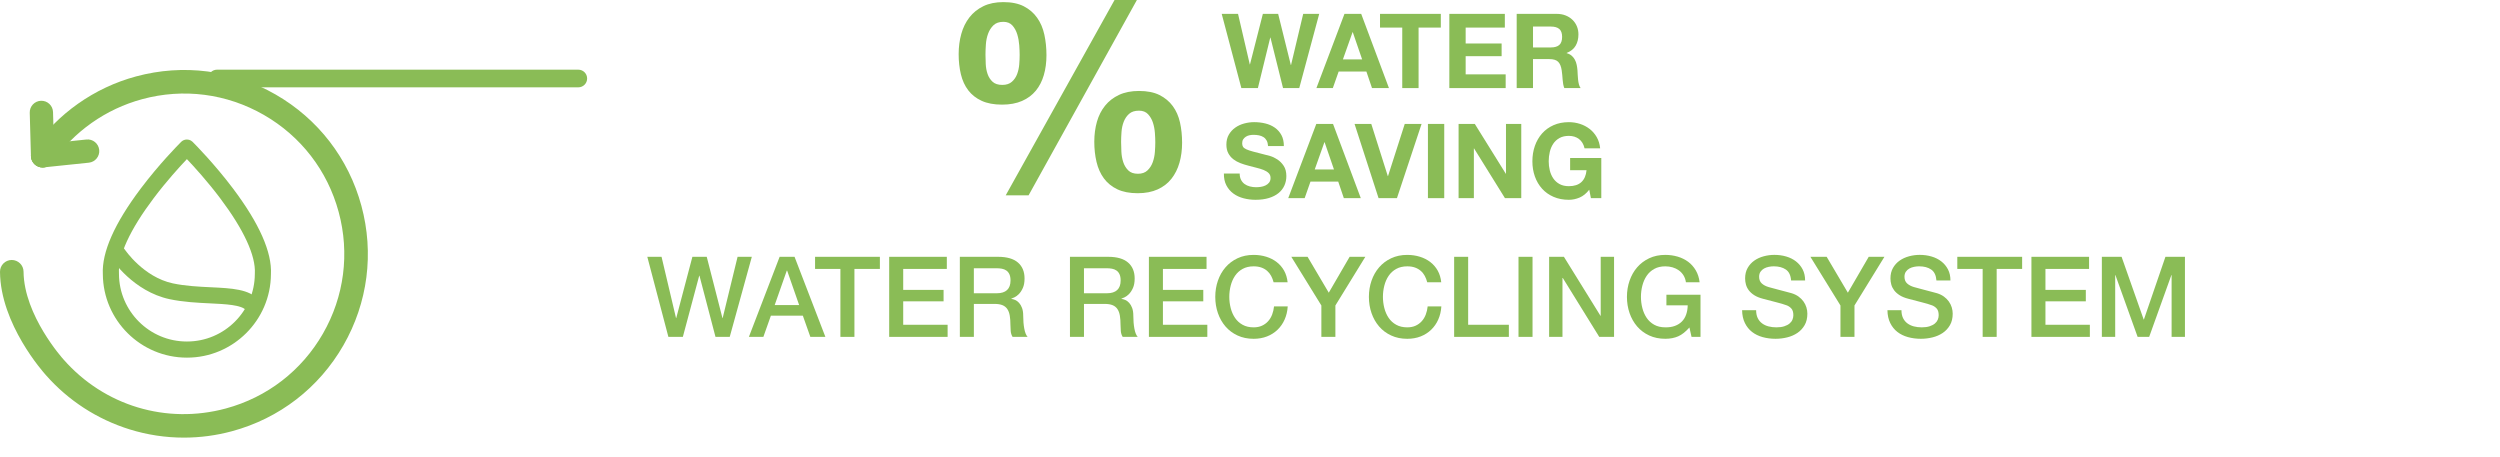 <?xml version="1.0" encoding="utf-8"?>
<!-- Generator: Adobe Illustrator 16.0.0, SVG Export Plug-In . SVG Version: 6.00 Build 0)  -->
<!DOCTYPE svg PUBLIC "-//W3C//DTD SVG 1.1//EN" "http://www.w3.org/Graphics/SVG/1.1/DTD/svg11.dtd">
<svg version="1.1" id="Layer_1" xmlns="http://www.w3.org/2000/svg" xmlns:xlink="http://www.w3.org/1999/xlink" x="0px" y="0px"
	 width="924.059px" height="168.924px" viewBox="0 0 924.059 168.924" enable-background="new 0 0 924.059 168.924"
	 xml:space="preserve">
<g>
	<g>
		<path fill="#8ABC56" d="M213.753,32.281H80.218c-1.804,0-3.264-1.461-3.264-3.264c0-1.803,1.459-3.264,3.264-3.264h133.535
			c1.803,0,3.264,1.461,3.264,3.264C217.016,30.82,215.555,32.281,213.753,32.281z"/>
	</g>
	<g>
		<path fill="#8ABC56" d="M67.974,161.757c-6.786,0-13.557-1.021-20.101-3.061c-11.952-3.723-22.631-10.646-30.889-20.025
			C15.966,137.546,0.166,119.787,0,100.481c-0.021-2.403,1.91-4.369,4.313-4.393c2.389,0.004,4.369,1.912,4.392,4.316
			c0.141,16.232,14.598,32.27,14.744,32.43c0.018,0.021,0.033,0.041,0.053,0.059c15.033,17.103,38.015,24.029,59.979,18.088
			c15.27-4.131,28.016-13.961,35.893-27.678c7.875-13.719,9.938-29.682,5.807-44.951c-4.131-15.268-13.961-28.014-27.679-35.891
			c-13.719-7.875-29.684-9.939-44.95-5.807C39.082,40.299,27.295,48.613,19.36,60.061c-1.367,1.979-4.081,2.471-6.057,1.1
			c-1.978-1.369-2.469-4.08-1.101-6.057C21.306,41.965,34.828,32.43,50.276,28.25c17.516-4.736,35.825-2.371,51.562,6.662
			c15.731,9.035,27.009,23.654,31.747,41.168c4.736,17.513,2.373,35.826-6.66,51.558c-9.034,15.736-23.654,27.01-41.168,31.748
			C79.916,160.968,73.938,161.757,67.974,161.757z"/>
	</g>
	<g>
		<path fill="#8ABC56" d="M15.766,61.881c-2.18,0-4.048-1.646-4.275-3.861c-0.246-2.363,1.473-4.48,3.838-4.727l16.614-1.725
			c2.367-0.256,4.481,1.473,4.729,3.838c0.248,2.365-1.476,4.482-3.838,4.727l-16.617,1.725
			C16.065,61.873,15.914,61.881,15.766,61.881z"/>
	</g>
	<g>
		<path fill="#8ABC56" d="M15.74,61.873c-2.322,0-4.236-1.85-4.304-4.188L10.993,41.67c-0.066-2.377,1.808-4.355,4.185-4.424
			c2.376-0.068,4.358,1.809,4.423,4.186l0.444,16.016c0.064,2.379-1.809,4.357-4.187,4.424C15.82,61.873,15.781,61.873,15.74,61.873
			z"/>
	</g>
	<g>
		<path fill="#8ABC56" d="M69.134,132.192h-0.053c-17.063,0-30.961-13.819-31.067-30.821c-0.427-8.117,4.291-18.779,14.022-31.695
			c6.814-9.043,13.812-16.119,14.82-17.127c0.033-0.037,0.066-0.074,0.104-0.107c0.246-0.248,0.525-0.441,0.829-0.586
			c0.399-0.193,0.84-0.291,1.28-0.293c0.252,0.02,0.528,0.033,0.784,0.102c0.471,0.123,0.91,0.363,1.277,0.709
			c0.062,0.057,0.117,0.115,0.173,0.176c1.013,1.014,8.018,8.104,14.82,17.127c9.729,12.916,14.449,23.58,14.021,31.697
			C100.043,118.371,86.145,132.192,69.134,132.192z M69.081,58.814c-2.67,2.809-7.517,8.121-12.283,14.449
			C48.03,84.898,43.596,94.526,43.97,101.112c0.004,0.055,0.004,0.104,0.005,0.158c0.052,13.764,11.292,24.959,25.058,24.959h0.104
			c13.765,0,25.003-11.195,25.056-24.959c0-0.056,0.002-0.104,0.004-0.158c0.375-6.586-4.062-16.214-12.825-27.849
			C76.603,66.943,71.754,61.625,69.081,58.814z"/>
	</g>
	<g>
		<path fill="#8ABC56" d="M93.259,115.761c-0.86,0-1.713-0.369-2.303-1.084c-1.636-1.984-7.574-2.27-13.317-2.545
			c-4.646-0.223-9.916-0.477-15.009-1.564c-13.318-2.854-21.123-14.521-21.449-15.014c-0.904-1.379-0.521-3.227,0.854-4.133
			c1.373-0.9,3.22-0.521,4.125,0.85c0.087,0.131,6.853,10.138,17.72,12.467c4.616,0.988,9.626,1.229,14.046,1.439
			c7.686,0.367,14.32,0.686,17.634,4.709c1.047,1.271,0.865,3.148-0.405,4.195C94.596,115.539,93.926,115.761,93.259,115.761z"/>
	</g>
	<polygon fill="#8ABC56" points="239.26,94.923 244.524,94.923 249.872,117.556 249.955,117.556 255.923,94.923 261.229,94.923 
		267.031,117.556 267.115,117.556 272.628,94.923 277.891,94.923 269.725,124.519 264.462,124.519 258.534,101.888 258.45,101.888 
		252.4,124.519 247.052,124.519 	"/>
	<path fill="#8ABC56" d="M288.17,94.923h5.513l11.398,29.596h-5.557l-2.774-7.834h-11.813l-2.776,7.834h-5.349L288.17,94.923z
		 M286.345,112.748h9.036l-4.438-12.726h-0.123L286.345,112.748z"/>
	<polygon fill="#8ABC56" points="301.268,94.923 325.226,94.923 325.226,99.401 315.818,99.401 315.818,124.519 310.635,124.519 
		310.635,99.401 301.268,99.401 	"/>
	<polygon fill="#8ABC56" points="328.664,94.923 349.969,94.923 349.969,99.401 333.846,99.401 333.846,107.151 348.768,107.151 
		348.768,111.38 333.846,111.38 333.846,120.042 350.26,120.042 350.26,124.519 328.664,124.519 	"/>
	<path fill="#8ABC56" d="M354.779,94.923h14.135c3.261,0,5.705,0.707,7.337,2.115c1.631,1.408,2.444,3.371,2.444,5.885
		c0,1.408-0.207,2.576-0.621,3.502c-0.414,0.928-0.897,1.672-1.451,2.238c-0.555,0.566-1.1,0.975-1.637,1.225
		c-0.541,0.248-0.935,0.414-1.183,0.496v0.084c0.439,0.057,0.918,0.193,1.431,0.414c0.511,0.223,0.987,0.574,1.431,1.059
		c0.44,0.48,0.808,1.113,1.099,1.886c0.29,0.774,0.437,1.739,0.437,2.901c0,1.74,0.131,3.322,0.395,4.746
		c0.262,1.424,0.67,2.438,1.224,3.045h-5.556c-0.387-0.633-0.614-1.34-0.685-2.112c-0.068-0.771-0.104-1.519-0.104-2.238
		c0-1.353-0.082-2.521-0.248-3.502s-0.471-1.797-0.912-2.444c-0.443-0.648-1.043-1.125-1.805-1.431
		c-0.759-0.306-1.732-0.457-2.921-0.457h-7.626v12.188h-5.182L354.779,94.923L354.779,94.923z M359.96,108.396h8.496
		c1.657,0,2.915-0.395,3.771-1.182c0.854-0.789,1.285-1.969,1.285-3.545c0-0.938-0.14-1.705-0.415-2.299
		c-0.276-0.596-0.656-1.059-1.139-1.389c-0.484-0.332-1.037-0.554-1.659-0.664c-0.621-0.109-1.265-0.166-1.929-0.166h-8.412
		L359.96,108.396L359.96,108.396z"/>
	<path fill="#8ABC56" d="M395.481,94.923h14.136c3.261,0,5.705,0.707,7.336,2.115c1.632,1.408,2.445,3.371,2.445,5.885
		c0,1.408-0.208,2.576-0.622,3.502c-0.414,0.928-0.896,1.672-1.45,2.238s-1.099,0.975-1.638,1.225
		c-0.539,0.248-0.934,0.414-1.182,0.496v0.084c0.439,0.057,0.918,0.193,1.43,0.414c0.511,0.223,0.988,0.574,1.431,1.059
		c0.441,0.48,0.81,1.113,1.101,1.886c0.289,0.774,0.436,1.739,0.436,2.901c0,1.74,0.131,3.322,0.396,4.746
		c0.262,1.424,0.669,2.438,1.223,3.045h-5.556c-0.388-0.633-0.615-1.34-0.684-2.112c-0.07-0.771-0.104-1.519-0.104-2.238
		c0-1.353-0.083-2.521-0.248-3.502c-0.166-0.979-0.472-1.797-0.912-2.444c-0.442-0.648-1.043-1.125-1.803-1.431
		c-0.762-0.306-1.734-0.457-2.924-0.457h-7.627v12.188h-5.182L395.481,94.923L395.481,94.923z M400.662,108.396h8.496
		c1.658,0,2.916-0.395,3.771-1.182c0.855-0.789,1.286-1.969,1.286-3.545c0-0.938-0.139-1.705-0.415-2.299
		c-0.274-0.596-0.656-1.059-1.141-1.389c-0.483-0.332-1.036-0.554-1.657-0.664c-0.62-0.109-1.265-0.166-1.928-0.166h-8.414
		L400.662,108.396L400.662,108.396z"/>
	<polygon fill="#8ABC56" points="424.661,94.923 445.966,94.923 445.966,99.401 429.842,99.401 429.842,107.151 444.764,107.151 
		444.764,111.38 429.842,111.38 429.842,120.042 446.257,120.042 446.257,124.519 424.661,124.519 	"/>
	<path fill="#8ABC56" d="M470.752,104.332c-0.223-0.854-0.524-1.644-0.911-2.36c-0.388-0.718-0.886-1.341-1.492-1.865
		c-0.606-0.521-1.318-0.935-2.135-1.224c-0.817-0.289-1.763-0.436-2.839-0.436c-1.575,0-2.938,0.317-4.084,0.954
		c-1.146,0.636-2.079,1.484-2.797,2.55c-0.721,1.062-1.252,2.272-1.598,3.625c-0.346,1.354-0.518,2.735-0.518,4.146
		c0,1.409,0.172,2.793,0.518,4.146c0.346,1.354,0.877,2.562,1.598,3.627c0.718,1.062,1.649,1.914,2.797,2.549
		c1.146,0.635,2.509,0.953,4.084,0.953c1.158,0,2.183-0.199,3.064-0.603c0.885-0.397,1.646-0.953,2.281-1.658
		c0.635-0.702,1.132-1.524,1.491-2.467c0.357-0.938,0.594-1.944,0.704-3.022h5.058c-0.11,1.769-0.491,3.385-1.143,4.851
		c-0.646,1.467-1.524,2.729-2.632,3.793c-1.104,1.062-2.402,1.887-3.896,2.467s-3.137,0.871-4.935,0.871
		c-2.212,0-4.192-0.41-5.946-1.226c-1.757-0.812-3.24-1.928-4.457-3.336c-1.216-1.41-2.147-3.056-2.798-4.935
		c-0.648-1.881-0.975-3.883-0.975-6.012c0-2.098,0.324-4.088,0.975-5.969c0.649-1.879,1.582-3.523,2.798-4.932
		c1.217-1.41,2.7-2.529,4.457-3.357c1.754-0.83,3.734-1.244,5.946-1.244c1.658,0,3.22,0.23,4.686,0.686
		c1.464,0.455,2.757,1.117,3.875,1.99c1.12,0.869,2.022,1.926,2.716,3.168c0.689,1.244,1.118,2.668,1.285,4.271H470.752
		L470.752,104.332z"/>
	<polygon fill="#8ABC56" points="488.408,112.912 477.301,94.923 483.311,94.923 491.145,108.188 498.854,94.923 504.656,94.923 
		493.592,112.912 493.592,124.519 488.408,124.519 	"/>
	<path fill="#8ABC56" d="M527.536,104.332c-0.222-0.854-0.524-1.644-0.911-2.36c-0.388-0.718-0.885-1.341-1.491-1.865
		c-0.606-0.521-1.32-0.935-2.136-1.224c-0.814-0.289-1.761-0.436-2.839-0.436c-1.575,0-2.938,0.317-4.083,0.954
		c-1.146,0.636-2.08,1.484-2.799,2.55c-0.72,1.062-1.25,2.272-1.597,3.625c-0.345,1.354-0.519,2.735-0.519,4.146
		c0,1.409,0.174,2.793,0.519,4.146c0.347,1.354,0.877,2.562,1.597,3.627c0.719,1.062,1.651,1.914,2.799,2.549
		c1.146,0.635,2.508,0.953,4.083,0.953c1.159,0,2.184-0.199,3.066-0.603c0.884-0.397,1.644-0.953,2.279-1.658
		c0.636-0.702,1.133-1.524,1.491-2.467c0.358-0.938,0.596-1.944,0.705-3.022h5.058c-0.111,1.769-0.491,3.385-1.143,4.851
		c-0.646,1.467-1.524,2.729-2.632,3.793c-1.107,1.063-2.403,1.887-3.896,2.467c-1.493,0.58-3.138,0.871-4.935,0.871
		c-2.212,0-4.193-0.41-5.947-1.226c-1.757-0.812-3.24-1.928-4.457-3.336c-1.216-1.41-2.147-3.056-2.798-4.935
		c-0.648-1.881-0.975-3.883-0.975-6.012c0-2.098,0.323-4.088,0.975-5.969c0.648-1.879,1.582-3.523,2.798-4.932
		c1.217-1.41,2.7-2.529,4.457-3.357c1.754-0.83,3.735-1.244,5.947-1.244c1.657,0,3.219,0.23,4.686,0.686
		c1.464,0.455,2.757,1.117,3.876,1.99c1.118,0.869,2.021,1.926,2.715,3.168c0.688,1.244,1.118,2.668,1.284,4.271H527.536
		L527.536,104.332z"/>
	<polygon fill="#8ABC56" points="537.486,94.923 542.664,94.923 542.664,120.042 557.712,120.042 557.712,124.519 537.486,124.519 	
		"/>
	<rect x="561.277" y="94.923" fill="#8ABC56" width="5.183" height="29.596"/>
	<polygon fill="#8ABC56" points="572.592,94.923 578.063,94.923 591.574,116.726 591.658,116.726 591.658,94.923 596.592,94.923 
		596.592,124.519 591.119,124.519 577.649,102.757 577.525,102.757 577.525,124.519 572.592,124.519 	"/>
	<path fill="#8ABC56" d="M628.549,124.519h-3.315l-0.787-3.479c-1.383,1.576-2.765,2.666-4.146,3.274
		c-1.383,0.605-2.973,0.91-4.768,0.91c-2.211,0-4.192-0.41-5.948-1.223c-1.755-0.814-3.239-1.928-4.455-3.336
		c-1.218-1.412-2.149-3.055-2.8-4.934c-0.647-1.881-0.975-3.883-0.975-6.013c0-2.098,0.325-4.088,0.975-5.969
		c0.648-1.879,1.582-3.522,2.8-4.935c1.216-1.407,2.7-2.524,4.455-3.354c1.756-0.83,3.737-1.244,5.948-1.244
		c1.603,0,3.129,0.216,4.58,0.644c1.449,0.43,2.74,1.065,3.875,1.906c1.133,0.844,2.071,1.899,2.817,3.172
		c0.746,1.271,1.216,2.733,1.41,4.393h-5.059c-0.14-0.965-0.437-1.812-0.893-2.547c-0.455-0.732-1.029-1.348-1.719-1.846
		c-0.691-0.496-1.466-0.871-2.322-1.119c-0.855-0.248-1.754-0.371-2.693-0.371c-1.576,0-2.938,0.316-4.083,0.953
		c-1.146,0.635-2.08,1.483-2.798,2.549c-0.719,1.062-1.251,2.273-1.596,3.625c-0.349,1.354-0.521,2.736-0.521,4.145
		c0,1.41,0.172,2.793,0.521,4.146c0.345,1.355,0.877,2.562,1.596,3.627c0.718,1.062,1.65,1.914,2.798,2.549
		c1.146,0.635,2.507,0.953,4.083,0.953c1.326,0.027,2.5-0.146,3.522-0.52c1.021-0.373,1.887-0.91,2.591-1.615
		c0.705-0.705,1.236-1.566,1.595-2.592c0.36-1.021,0.555-2.154,0.581-3.398h-7.875v-3.938h12.603L628.549,124.519L628.549,124.519z"
		/>
	<path fill="#8ABC56" d="M649.108,114.653c0,1.136,0.192,2.101,0.579,2.9c0.387,0.801,0.926,1.459,1.616,1.969
		c0.689,0.515,1.484,0.888,2.384,1.121c0.896,0.234,1.871,0.353,2.922,0.353c1.134,0,2.103-0.131,2.901-0.396
		c0.8-0.262,1.451-0.6,1.946-1.016c0.498-0.414,0.856-0.893,1.077-1.43c0.223-0.537,0.334-1.084,0.334-1.639
		c0-1.134-0.257-1.97-0.768-2.509c-0.512-0.539-1.071-0.918-1.679-1.141c-1.053-0.388-2.274-0.752-3.669-1.099
		c-1.396-0.346-3.115-0.795-5.16-1.348c-1.271-0.332-2.329-0.766-3.172-1.305c-0.845-0.539-1.513-1.143-2.011-1.805
		s-0.851-1.367-1.058-2.111c-0.207-0.75-0.312-1.506-0.312-2.281c0-1.492,0.312-2.783,0.934-3.875
		c0.622-1.092,1.442-1.996,2.468-2.717c1.021-0.717,2.183-1.248,3.481-1.594c1.298-0.349,2.607-0.521,3.938-0.521
		c1.547,0,3.004,0.201,4.371,0.604c1.368,0.4,2.571,1.002,3.606,1.804c1.036,0.803,1.855,1.791,2.467,2.965
		c0.606,1.174,0.911,2.535,0.911,4.082h-5.182c-0.14-1.906-0.787-3.254-1.949-4.041c-1.159-0.789-2.639-1.183-4.435-1.183
		c-0.608,0-1.229,0.062-1.866,0.188c-0.636,0.125-1.216,0.33-1.74,0.619c-0.523,0.291-0.961,0.687-1.306,1.185
		c-0.346,0.498-0.52,1.118-0.52,1.864c0,1.052,0.324,1.873,0.976,2.468c0.647,0.594,1.499,1.043,2.55,1.348
		c0.11,0.025,0.545,0.145,1.306,0.354c0.762,0.205,1.608,0.434,2.551,0.684c0.938,0.248,1.856,0.49,2.756,0.728
		c0.896,0.231,1.54,0.408,1.928,0.519c0.968,0.305,1.812,0.719,2.529,1.242c0.718,0.524,1.318,1.127,1.803,1.805
		c0.482,0.676,0.843,1.399,1.077,2.176c0.235,0.773,0.353,1.549,0.353,2.32c0,1.658-0.338,3.074-1.016,4.248
		c-0.678,1.176-1.568,2.135-2.674,2.881c-1.104,0.744-2.362,1.293-3.771,1.639s-2.847,0.52-4.311,0.52
		c-1.688,0-3.274-0.209-4.768-0.623c-1.492-0.414-2.791-1.049-3.896-1.905c-1.104-0.855-1.988-1.953-2.651-3.296
		c-0.663-1.34-1.009-2.922-1.035-4.745h5.183v-0.005H649.108z"/>
	<polygon fill="#8ABC56" points="680.277,112.912 669.169,94.923 675.179,94.923 683.012,108.188 690.723,94.923 696.525,94.923 
		685.457,112.912 685.457,124.519 680.277,124.519 	"/>
	<path fill="#8ABC56" d="M702.824,114.653c0,1.136,0.192,2.101,0.58,2.9c0.388,0.801,0.926,1.459,1.616,1.969
		c0.69,0.515,1.485,0.888,2.384,1.121c0.897,0.234,1.871,0.353,2.922,0.353c1.134,0,2.102-0.131,2.902-0.396
		c0.801-0.262,1.449-0.6,1.946-1.016c0.498-0.414,0.855-0.893,1.078-1.43c0.221-0.537,0.331-1.084,0.331-1.639
		c0-1.134-0.256-1.97-0.767-2.509c-0.513-0.539-1.071-0.918-1.679-1.141c-1.053-0.388-2.273-0.752-3.669-1.099
		c-1.396-0.346-3.115-0.795-5.16-1.348c-1.271-0.332-2.33-0.766-3.172-1.305c-0.845-0.539-1.514-1.143-2.011-1.805
		s-0.85-1.367-1.057-2.111c-0.208-0.75-0.312-1.506-0.312-2.281c0-1.492,0.312-2.783,0.934-3.875s1.443-1.996,2.466-2.717
		c1.022-0.717,2.184-1.248,3.481-1.594c1.297-0.349,2.609-0.521,3.938-0.521c1.548,0,3.005,0.201,4.372,0.604
		c1.368,0.4,2.571,1.002,3.606,1.804c1.036,0.803,1.856,1.791,2.467,2.965c0.606,1.174,0.91,2.535,0.91,4.082h-5.181
		c-0.14-1.906-0.788-3.254-1.948-4.041c-1.159-0.789-2.64-1.183-4.436-1.183c-0.607,0-1.229,0.062-1.866,0.188
		c-0.636,0.125-1.216,0.33-1.739,0.619c-0.524,0.291-0.961,0.687-1.307,1.185s-0.519,1.118-0.519,1.864
		c0,1.052,0.324,1.873,0.975,2.468c0.648,0.594,1.498,1.043,2.549,1.348c0.11,0.025,0.546,0.145,1.307,0.354
		c0.76,0.205,1.609,0.434,2.551,0.684c0.938,0.248,1.856,0.49,2.756,0.728c0.898,0.231,1.54,0.408,1.93,0.519
		c0.967,0.305,1.81,0.719,2.526,1.242c0.719,0.524,1.319,1.127,1.803,1.805c0.483,0.676,0.845,1.399,1.077,2.176
		c0.236,0.773,0.354,1.549,0.354,2.32c0,1.658-0.34,3.074-1.018,4.248c-0.678,1.176-1.568,2.135-2.674,2.881
		c-1.104,0.744-2.362,1.293-3.771,1.639c-1.41,0.346-2.85,0.52-4.312,0.52c-1.687,0-3.273-0.209-4.769-0.623
		c-1.491-0.414-2.791-1.049-3.896-1.905c-1.104-0.855-1.989-1.953-2.651-3.296c-0.664-1.34-1.01-2.922-1.034-4.745h5.182v-0.005
		H702.824z"/>
	<polygon fill="#8ABC56" points="723.468,94.923 747.426,94.923 747.426,99.401 738.015,99.401 738.015,124.519 732.835,124.519 
		732.835,99.401 723.468,99.401 	"/>
	<polygon fill="#8ABC56" points="750.865,94.923 772.17,94.923 772.17,99.401 756.046,99.401 756.046,107.151 770.968,107.151 
		770.968,111.38 756.046,111.38 756.046,120.042 772.46,120.042 772.46,124.519 750.865,124.519 	"/>
	<polygon fill="#8ABC56" points="776.894,94.923 784.19,94.923 792.355,118.095 792.438,118.095 800.395,94.923 807.608,94.923 
		807.608,124.519 802.676,124.519 802.676,101.679 802.592,101.679 794.385,124.519 790.115,124.519 781.908,101.679 
		781.826,101.679 781.826,124.519 776.894,124.519 	"/>
	<path fill="none" d="M240.566,54.412V41.783l29.537-39.646h12.34v40.906h9.037v11.369h-9.037v15.74h-13.114v-15.74H240.566
		L240.566,54.412z M269.034,19.434l-17.587,23.611h17.88V19.434H269.034z"/>
	<path fill="none" d="M297.068,19.191c1.327-4.502,3.125-8.113,5.394-10.834c2.268-2.723,4.906-4.662,7.918-5.828
		c3.013-1.166,6.202-1.748,9.571-1.748c3.433,0,6.654,0.582,9.666,1.748c3.015,1.166,5.668,3.105,7.97,5.828
		c2.299,2.721,4.112,6.332,5.44,10.834c1.325,4.504,1.989,10.057,1.989,16.664c0,6.803-0.664,12.484-1.989,17.051
		c-1.328,4.566-3.144,8.213-5.44,10.934c-2.302,2.721-4.955,4.662-7.97,5.828c-3.012,1.166-6.233,1.75-9.666,1.75
		c-3.369,0-6.561-0.584-9.571-1.75c-3.012-1.166-5.65-3.107-7.918-5.828c-2.269-2.721-4.064-6.365-5.394-10.934
		c-1.328-4.564-1.991-10.248-1.991-17.051C295.075,29.248,295.74,23.695,297.068,19.191 M309.066,42.9
		c0.13,2.754,0.536,5.408,1.217,7.967c0.681,2.561,1.765,4.746,3.254,6.561c1.488,1.812,3.627,2.721,6.414,2.721
		c2.85,0,5.034-0.906,6.56-2.721c1.521-1.813,2.622-3.998,3.304-6.561c0.679-2.557,1.083-5.213,1.214-7.967
		c0.129-2.752,0.194-5.104,0.194-7.045c0-1.166-0.018-2.576-0.049-4.229c-0.033-1.648-0.162-3.354-0.39-5.1
		c-0.229-1.748-0.552-3.482-0.972-5.197c-0.423-1.717-1.056-3.256-1.896-4.617c-0.843-1.361-1.91-2.461-3.206-3.305
		c-1.297-0.84-2.884-1.262-4.761-1.262c-1.88,0-3.45,0.422-4.713,1.262c-1.265,0.844-2.3,1.943-3.108,3.305
		c-0.812,1.361-1.441,2.9-1.896,4.617c-0.455,1.715-0.777,3.449-0.972,5.197c-0.195,1.746-0.31,3.449-0.341,5.1
		c-0.034,1.652-0.051,3.062-0.051,4.229C308.871,37.797,308.936,40.148,309.066,42.9"/>
	<path fill="#8ABC56" d="M355.318,12.535c0.646-2.332,1.651-4.373,3.012-6.121c1.361-1.748,3.076-3.125,5.149-4.129
		c2.072-1.004,4.533-1.506,7.384-1.506c3.045,0,5.57,0.518,7.58,1.553c2.007,1.037,3.645,2.445,4.906,4.23
		c1.266,1.779,2.153,3.867,2.674,6.266c0.518,2.396,0.774,4.924,0.774,7.578c0,2.658-0.324,5.102-0.972,7.336
		c-0.647,2.236-1.638,4.162-2.963,5.781c-1.33,1.621-3.029,2.885-5.103,3.791c-2.074,0.904-4.535,1.357-7.386,1.357
		c-2.979,0-5.489-0.469-7.53-1.408c-2.04-0.938-3.69-2.234-4.955-3.887c-1.262-1.652-2.171-3.627-2.722-5.928
		c-0.551-2.299-0.824-4.775-0.824-7.434C354.344,17.359,354.669,14.865,355.318,12.535 M364.354,23.709
		c0.062,1.295,0.291,2.512,0.681,3.646c0.389,1.133,1.004,2.088,1.847,2.863c0.842,0.777,2.041,1.166,3.596,1.166
		c1.489,0,2.672-0.389,3.546-1.166c0.875-0.775,1.521-1.73,1.942-2.863c0.422-1.135,0.681-2.332,0.777-3.598
		c0.098-1.262,0.146-2.414,0.146-3.449c0-0.973-0.049-2.15-0.146-3.545c-0.099-1.395-0.341-2.736-0.729-4.033
		c-0.389-1.293-0.987-2.396-1.797-3.303c-0.812-0.906-1.93-1.359-3.354-1.359c-1.554,0-2.77,0.422-3.645,1.26
		c-0.873,0.846-1.539,1.883-1.99,3.111c-0.454,1.23-0.729,2.561-0.825,3.984c-0.099,1.426-0.146,2.688-0.146,3.789
		C364.257,21.248,364.287,22.414,364.354,23.709 M420.223,0l-40.032,72.195h-8.453L411.965,0H420.223z M405.453,44.988
		c0.646-2.268,1.652-4.242,3.014-5.928c1.359-1.684,3.076-3.01,5.148-3.984c2.071-0.971,4.532-1.457,7.386-1.457
		c3.043,0,5.569,0.504,7.578,1.506c2.008,1.006,3.645,2.365,4.905,4.082c1.263,1.717,2.153,3.74,2.674,6.072
		c0.518,2.332,0.775,4.826,0.775,7.482c0,2.654-0.324,5.117-0.972,7.383c-0.647,2.27-1.638,4.244-2.966,5.928
		c-1.326,1.686-3.027,2.996-5.101,3.934c-2.074,0.939-4.535,1.412-7.384,1.412c-2.981,0-5.49-0.486-7.531-1.459
		c-2.04-0.973-3.691-2.314-4.955-4.031c-1.264-1.717-2.171-3.742-2.72-6.074c-0.553-2.332-0.826-4.822-0.826-7.48
		C404.483,49.719,404.806,47.256,405.453,44.988 M414.49,56.066c0.062,1.359,0.291,2.641,0.68,3.838
		c0.39,1.197,1.005,2.219,1.847,3.061c0.842,0.844,2.041,1.264,3.596,1.264c1.488,0,2.672-0.42,3.546-1.264
		c0.875-0.842,1.522-1.861,1.943-3.061c0.421-1.197,0.681-2.461,0.776-3.789c0.098-1.328,0.146-2.512,0.146-3.547
		c0-0.975-0.051-2.121-0.146-3.449c-0.097-1.328-0.342-2.59-0.729-3.791c-0.39-1.197-0.989-2.232-1.799-3.107
		c-0.812-0.875-1.929-1.312-3.354-1.312c-1.555,0-2.77,0.389-3.645,1.166c-0.873,0.777-1.539,1.75-1.992,2.916
		s-0.729,2.43-0.824,3.787c-0.098,1.363-0.146,2.594-0.146,3.693C414.393,53.506,414.426,54.705,414.49,56.066"/>
	<polygon fill="#8ABC56" points="474.24,32.559 469.592,13.889 469.514,13.889 464.943,32.559 458.835,32.559 451.573,5.127 
		457.605,5.127 461.947,23.799 462.023,23.799 466.786,5.127 472.435,5.127 477.121,24.029 477.198,24.029 481.695,5.127 
		487.611,5.127 480.233,32.559 	"/>
	<path fill="#8ABC56" d="M503.131,5.127l10.259,27.432h-6.264l-2.074-6.107h-10.258l-2.15,6.107h-6.069l10.373-27.432H503.131z
		 M503.477,21.955l-3.459-10.066h-0.075l-3.572,10.066H503.477z"/>
	<polygon fill="#8ABC56" points="510.086,10.197 510.086,5.127 532.559,5.127 532.559,10.197 524.338,10.197 524.338,32.559 
		518.306,32.559 518.306,10.197 	"/>
	<polygon fill="#8ABC56" points="556.225,5.127 556.225,10.197 541.74,10.197 541.74,16.076 555.033,16.076 555.033,20.764 
		541.74,20.764 541.74,27.486 556.531,27.486 556.531,32.559 535.71,32.559 535.71,5.127 	"/>
	<path fill="#8ABC56" d="M575.395,5.127c1.23,0,2.338,0.199,3.323,0.596c0.985,0.396,1.831,0.943,2.536,1.635
		c0.703,0.691,1.24,1.49,1.611,2.398c0.371,0.91,0.56,1.893,0.56,2.939c0,1.613-0.34,3.012-1.021,4.188
		c-0.679,1.178-1.787,2.074-3.322,2.689v0.076c0.742,0.205,1.355,0.521,1.845,0.943c0.487,0.42,0.884,0.922,1.19,1.496
		c0.309,0.578,0.53,1.211,0.673,1.9c0.141,0.691,0.235,1.385,0.287,2.076c0.024,0.436,0.053,0.947,0.077,1.535
		c0.025,0.592,0.069,1.191,0.135,1.807c0.062,0.615,0.167,1.197,0.309,1.748c0.142,0.551,0.353,1.02,0.634,1.402h-6.032
		c-0.333-0.871-0.537-1.908-0.612-3.111c-0.078-1.205-0.193-2.355-0.348-3.457c-0.206-1.438-0.642-2.482-1.308-3.15
		c-0.666-0.666-1.754-0.998-3.265-0.998h-6.032v10.719h-6.031V5.127H575.395L575.395,5.127z M573.244,17.537
		c1.383,0,2.419-0.309,3.111-0.922c0.69-0.615,1.037-1.613,1.037-2.996c0-1.332-0.347-2.301-1.037-2.902
		c-0.692-0.6-1.729-0.9-3.111-0.9h-6.608v7.721L573.244,17.537L573.244,17.537z"/>
	<path fill="#8ABC56" d="M458.719,66.473c0.332,0.643,0.773,1.158,1.326,1.557c0.549,0.396,1.193,0.691,1.938,0.885
		c0.742,0.193,1.512,0.287,2.305,0.287c0.537,0,1.115-0.043,1.729-0.133c0.615-0.092,1.189-0.264,1.729-0.521
		c0.537-0.254,0.984-0.605,1.345-1.055c0.357-0.449,0.538-1.02,0.538-1.709c0-0.744-0.236-1.346-0.71-1.807
		c-0.476-0.461-1.097-0.846-1.863-1.152c-0.771-0.309-1.641-0.576-2.613-0.807c-0.973-0.232-1.96-0.486-2.957-0.77
		c-1.023-0.258-2.022-0.568-2.997-0.941c-0.975-0.371-1.845-0.852-2.612-1.439c-0.769-0.59-1.39-1.328-1.862-2.211
		c-0.476-0.883-0.71-1.951-0.71-3.207c0-1.408,0.301-2.633,0.9-3.668c0.604-1.039,1.392-1.902,2.363-2.594s2.074-1.203,3.305-1.537
		c1.229-0.334,2.459-0.5,3.688-0.5c1.436,0,2.812,0.162,4.131,0.48c1.318,0.32,2.491,0.838,3.517,1.557
		c1.022,0.717,1.836,1.633,2.438,2.746c0.602,1.113,0.902,2.465,0.902,4.053h-5.841c-0.053-0.818-0.226-1.498-0.519-2.035
		c-0.295-0.537-0.688-0.961-1.173-1.268c-0.486-0.309-1.044-0.525-1.671-0.654c-0.628-0.127-1.312-0.191-2.056-0.191
		c-0.485,0-0.976,0.053-1.46,0.154c-0.486,0.104-0.93,0.283-1.325,0.537c-0.396,0.256-0.726,0.576-0.979,0.961
		c-0.256,0.383-0.385,0.871-0.385,1.459c0,0.539,0.103,0.975,0.309,1.307c0.204,0.334,0.606,0.643,1.21,0.924
		c0.602,0.281,1.435,0.562,2.497,0.844c1.062,0.283,2.451,0.641,4.168,1.078c0.513,0.102,1.224,0.287,2.133,0.557
		c0.908,0.268,1.812,0.697,2.708,1.287c0.896,0.588,1.672,1.375,2.324,2.363c0.653,0.984,0.979,2.246,0.979,3.781
		c0,1.258-0.243,2.42-0.729,3.496c-0.485,1.074-1.209,2.004-2.17,2.785c-0.961,0.783-2.151,1.393-3.572,1.824
		c-1.422,0.436-3.067,0.654-4.938,0.654c-1.513,0-2.979-0.188-4.398-0.559c-1.421-0.369-2.677-0.953-3.766-1.746
		c-1.088-0.795-1.953-1.805-2.594-3.035c-0.642-1.23-0.947-2.689-0.923-4.381h5.84C458.219,65.053,458.385,65.832,458.719,66.473"/>
	<path fill="#8ABC56" d="M492.718,45.805l10.259,27.434h-6.264l-2.074-6.111h-10.258l-2.149,6.111h-6.07l10.373-27.434H492.718z
		 M493.066,62.633l-3.459-10.064h-0.076l-3.571,10.064H493.066z"/>
	<polygon fill="#8ABC56" points="509.548,73.236 500.672,45.805 506.858,45.805 512.966,65.09 513.044,65.09 519.228,45.805 
		525.451,45.805 516.346,73.236 	"/>
	<rect x="527.796" y="45.805" fill="#8ABC56" width="6.03" height="27.434"/>
	<polygon fill="#8ABC56" points="545.121,45.805 556.572,64.207 556.647,64.207 556.647,45.805 562.296,45.805 562.296,73.236 
		556.264,73.236 544.853,54.871 544.777,54.871 544.777,73.236 539.129,73.236 539.129,45.805 	"/>
	<path fill="#8ABC56" d="M583.848,73.025c-1.307,0.551-2.627,0.824-3.957,0.824c-2.102,0-3.989-0.363-5.668-1.096
		c-1.677-0.729-3.092-1.732-4.243-3.014c-1.152-1.283-2.036-2.787-2.651-4.514c-0.613-1.732-0.921-3.594-0.921-5.592
		c0-2.049,0.308-3.951,0.921-5.705c0.615-1.756,1.499-3.285,2.651-4.592c1.151-1.305,2.566-2.328,4.243-3.072
		c1.679-0.744,3.566-1.115,5.668-1.115c1.408,0,2.771,0.211,4.093,0.635c1.317,0.422,2.509,1.045,3.571,1.863
		c1.062,0.82,1.939,1.83,2.632,3.035c0.691,1.203,1.114,2.586,1.269,4.148h-5.763c-0.358-1.537-1.051-2.689-2.074-3.457
		c-1.024-0.771-2.268-1.154-3.727-1.154c-1.358,0-2.512,0.264-3.459,0.789c-0.947,0.525-1.716,1.229-2.306,2.111
		c-0.591,0.885-1.019,1.891-1.286,3.016c-0.271,1.129-0.402,2.293-0.402,3.498c0,1.15,0.134,2.273,0.402,3.359
		c0.27,1.09,0.695,2.07,1.286,2.941c0.59,0.869,1.356,1.568,2.306,2.092c0.947,0.523,2.101,0.789,3.459,0.789
		c1.996,0,3.539-0.506,4.629-1.518c1.089-1.014,1.722-2.479,1.901-4.398h-6.069v-4.496h11.524v14.832h-3.842l-0.615-3.115
		C586.344,71.508,585.154,72.473,583.848,73.025"/>
</g>
</svg>
